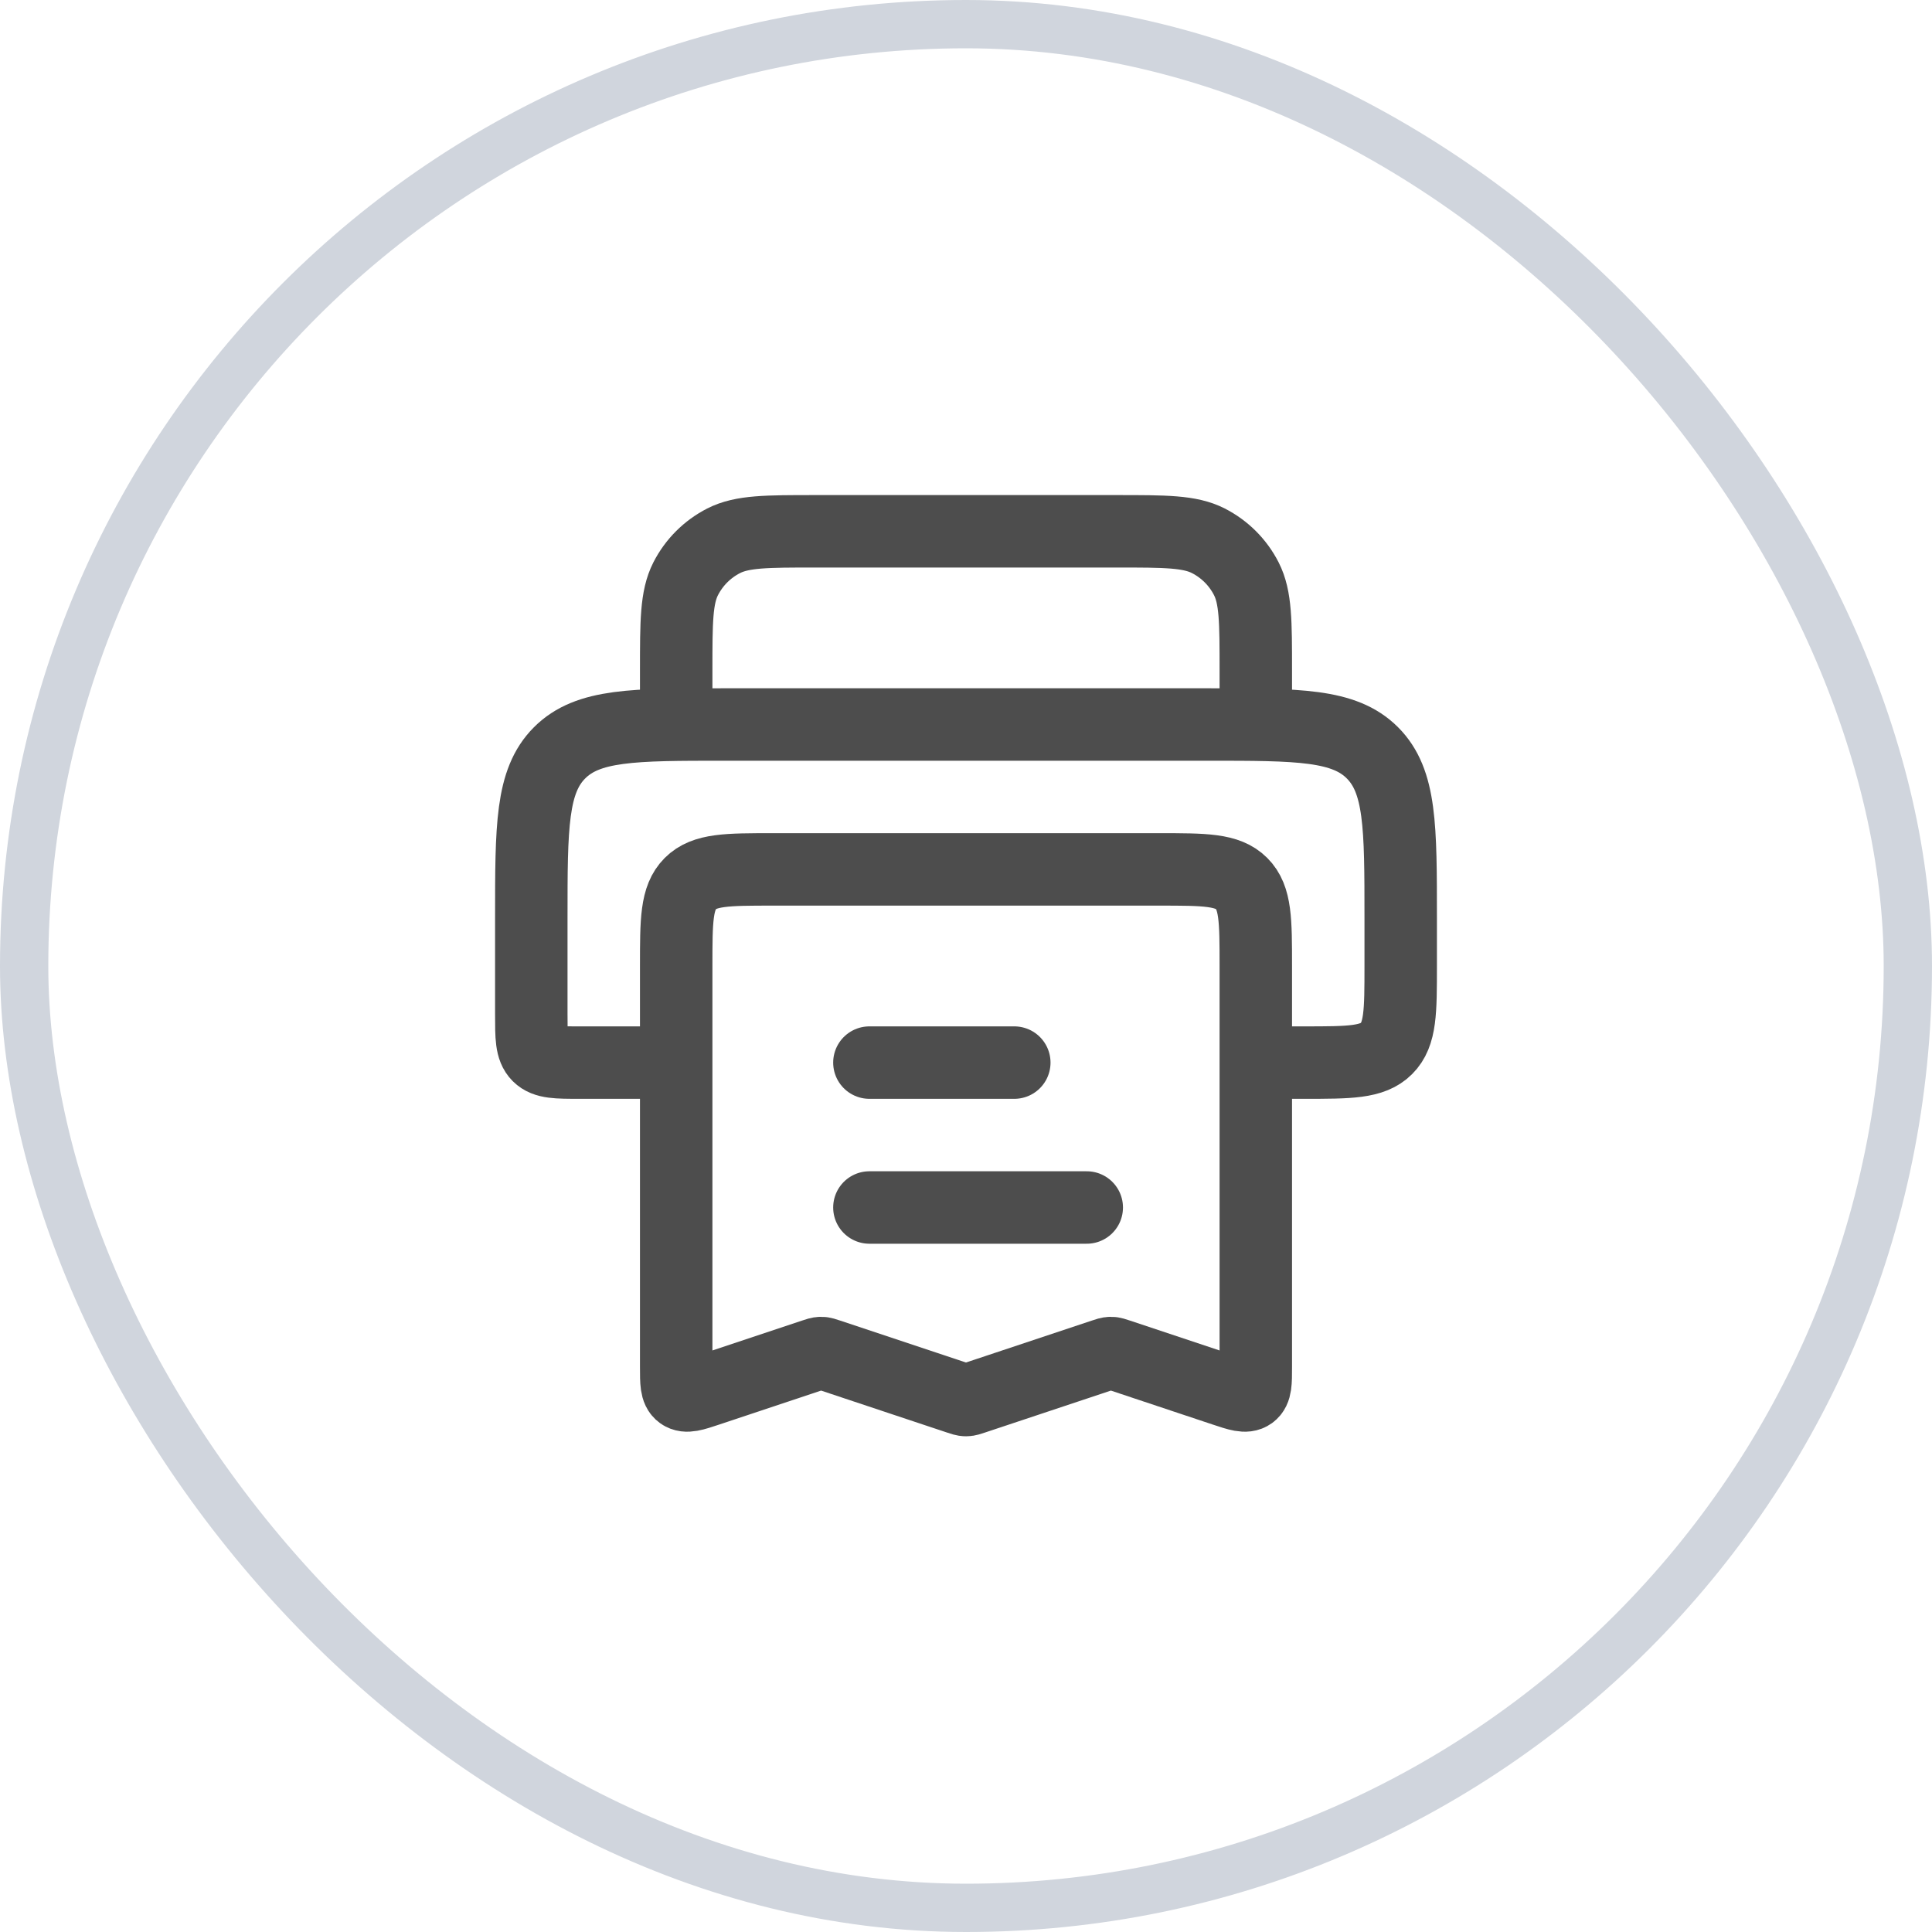 <svg width="40" height="40" viewBox="0 0 40 40" fill="none" xmlns="http://www.w3.org/2000/svg">
<rect x="0.5" y="0.5" width="39" height="39" rx="19.5" stroke="#D0D5DD"/>
<path d="M26.353 22H27C27.943 22 28.414 22 28.707 21.707C29 21.414 29 20.943 29 20V19C29 17.114 29 16.172 28.414 15.586C27.828 15 26.886 15 25 15H15C13.114 15 12.172 15 11.586 15.586C11 16.172 11 17.114 11 19V21C11 21.471 11 21.707 11.146 21.854C11.293 22 11.53 22 12 22H13.647" stroke="#4D4D4D" stroke-width="1.5"/>
<path d="M26 15V13.88C26 12.872 26 12.368 25.804 11.983C25.631 11.644 25.356 11.369 25.017 11.196C24.632 11 24.128 11 23.12 11H16.88C15.872 11 15.368 11 14.983 11.196C14.644 11.369 14.369 11.644 14.196 11.983C14 12.368 14 12.872 14 13.88V15M14 28.306V20C14 19.057 14 18.586 14.293 18.293C14.586 18 15.057 18 16 18H24C24.943 18 25.414 18 25.707 18.293C26 18.586 26 19.057 26 20V28.306C26 28.623 26 28.781 25.896 28.856C25.792 28.931 25.642 28.881 25.342 28.781L23.158 28.053C23.08 28.027 23.041 28.013 23 28.013C22.959 28.013 22.92 28.027 22.842 28.053L20.158 28.947C20.08 28.973 20.041 28.987 20 28.987C19.959 28.987 19.92 28.973 19.842 28.947L17.158 28.053C17.08 28.027 17.041 28.013 17 28.013C16.959 28.013 16.92 28.027 16.842 28.053L14.658 28.781C14.358 28.881 14.208 28.931 14.104 28.856C14 28.781 14 28.623 14 28.306Z" stroke="#4D4D4D" stroke-width="1.5"/>
<path d="M18 22H21M18 25H22.5" stroke="#4D4D4D" stroke-width="1.5" stroke-linecap="round"/>
</svg>
